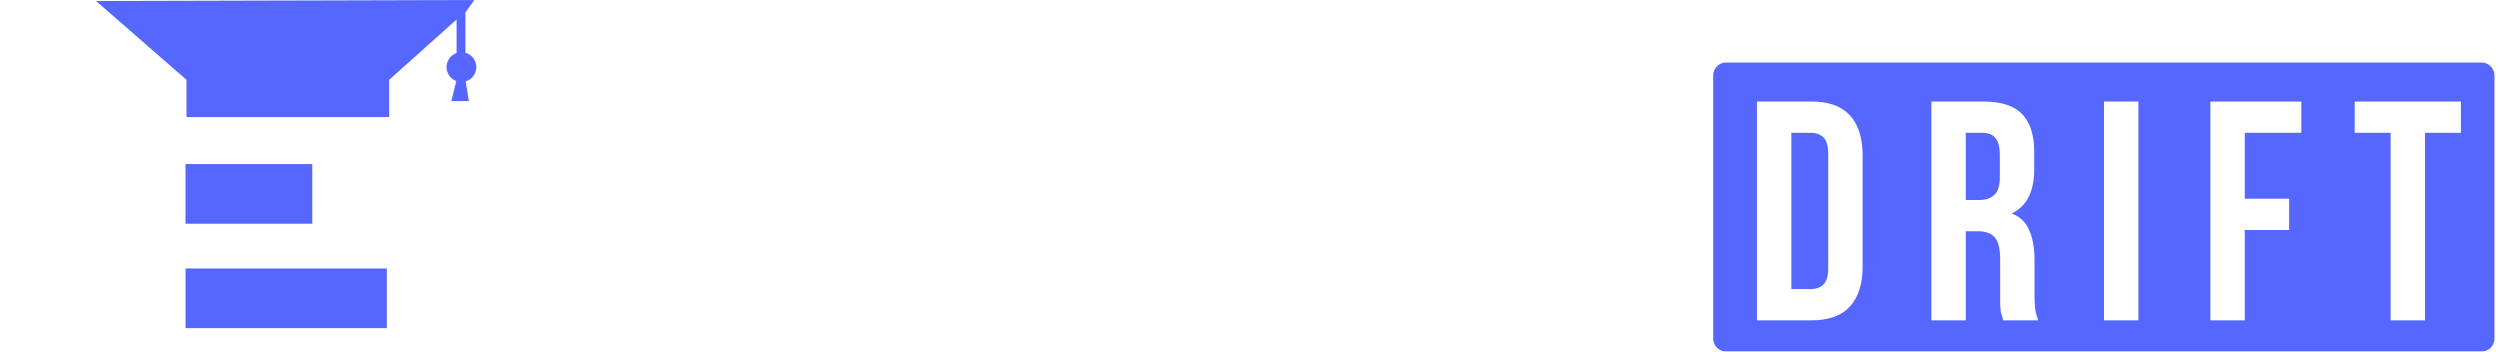 <svg width="192" height="27" viewBox="0 0 192 27" fill="none" xmlns="http://www.w3.org/2000/svg">
    <g filter="url(#g4qjczzbta)">
        <path d="M131.574 5.8a1 1 0 0 1 1-1h58a1 1 0 0 1 1 1V26a1 1 0 0 1-1 1h-58a1 1 0 0 1-1-1V5.8z" fill="#5667FF"/>
    </g>
    <path d="M134.935 7.8h4.176c1.328 0 2.312.352 2.952 1.056.656.704.984 1.736.984 3.096v8.496c0 1.36-.328 2.392-.984 3.096-.64.704-1.624 1.056-2.952 1.056h-4.176V7.8zm2.64 2.4v12h1.488c.416 0 .744-.12.984-.36s.36-.664.36-1.272v-8.736c0-.608-.12-1.032-.36-1.272s-.568-.36-.984-.36h-1.488zM153.851 24.6a7.54 7.54 0 0 0-.096-.312 3.711 3.711 0 0 1-.096-.36 14.596 14.596 0 0 1-.048-.552v-3.48c0-.784-.136-1.336-.408-1.656-.272-.32-.712-.48-1.32-.48h-.912v6.84h-2.64V7.8h3.984c1.376 0 2.368.32 2.976.96.624.64.936 1.608.936 2.904v1.32c0 1.728-.576 2.864-1.728 3.408.672.272 1.128.72 1.368 1.344.256.608.384 1.352.384 2.232v2.592c0 .416.016.784.048 1.104.032.304.112.616.24.936h-2.688zm-2.88-14.4v5.16h1.032c.496 0 .88-.128 1.152-.384.288-.256.432-.72.432-1.392v-1.656c0-.608-.112-1.048-.336-1.32-.208-.272-.544-.408-1.008-.408h-1.272zM161.588 7.8h2.64v16.8h-2.64V7.8zM172.398 15.264h3.408v2.4h-3.408V24.6h-2.64V7.8h6.984v2.4h-4.344v5.064zM180.84 7.8H189v2.4h-2.76v14.4h-2.64V10.2h-2.76V7.8z" fill="#fff"/>
    <path d="M36.428 0 7.374.076l6.948 6.054v2.86l15.567.001v-2.86l5.177-4.633V6.13l-.406 1.634h1.35l-.263-1.634V.954L36.428 0zM23.983 17.182V12.6h-9.736v4.582h9.736zM29.71 25.2v-4.582H14.248V25.2h15.464z" fill="#5667FF"/>
    <circle cx="35.438" cy="5.154" fill="#5667FF" r="1.145"/>
    <path d="M0 25.2V6.908h4.618V25.2H0zm3.664 0v-3.973h8.823V25.2H3.664zM30.376 25.2 37.47 6.908h4.463L48.952 25.2h-4.825L38.838 9.823h1.677L35.097 25.2h-4.721zm4.308-3.2v-3.663h10.088v3.664H34.684zM53.728 17.795v-3.302h3.483c.757 0 1.333-.18 1.729-.542.412-.378.619-.886.619-1.522 0-.62-.207-1.118-.62-1.497-.395-.395-.971-.593-1.728-.593h-3.483V6.908h4.128c1.238 0 2.322.232 3.25.696.947.465 1.686 1.101 2.22 1.91.533.808.8 1.754.8 2.838 0 1.083-.276 2.038-.826 2.863-.533.809-1.282 1.445-2.245 1.91-.963.447-2.09.67-3.38.67h-3.947zM50.064 25.2V6.908h4.618V25.2h-4.618zm9.907 0-5.314-7.843 4.154-1.006 6.501 8.849h-5.34zM66.22 25.2V6.908h3.224l1.393 3.74V25.2H66.22zm12.615 0-10.68-13.57 1.29-4.722 10.706 13.57-1.316 4.722zm0 0-1.186-3.844V6.908h4.618V25.2h-3.432zM84.919 25.2V6.908h4.618V25.2h-4.618zM92.18 25.2V6.908h3.225l1.393 3.74V25.2H92.18zm12.616 0L94.115 11.63l1.29-4.722 10.707 13.57-1.316 4.722zm0 0-1.187-3.844V6.908h4.618V25.2h-3.431zM119.729 25.484c-1.394 0-2.684-.233-3.87-.697a9.806 9.806 0 0 1-3.096-2.012 9.48 9.48 0 0 1-2.064-2.993c-.482-1.152-.723-2.4-.723-3.741 0-1.359.25-2.606.748-3.741a9.084 9.084 0 0 1 2.142-2.993 9.61 9.61 0 0 1 3.173-1.986 10.522 10.522 0 0 1 3.896-.723c1.634 0 3.113.293 4.438.877 1.324.568 2.399 1.36 3.225 2.374l-3.096 3.096c-.62-.74-1.299-1.29-2.039-1.651-.739-.379-1.599-.568-2.58-.568-.997 0-1.892.224-2.683.67a4.865 4.865 0 0 0-1.857 1.833c-.465.79-.697 1.72-.697 2.786s.215 2.004.645 2.812a4.879 4.879 0 0 0 1.806 1.884c.774.447 1.66.67 2.657.67.998 0 1.841-.189 2.529-.567a3.712 3.712 0 0 0 1.599-1.651c.379-.723.568-1.583.568-2.58l3.122 2.012-8.334-.206v-3.767h9.856v.697c0 2.184-.396 4.033-1.187 5.546-.791 1.514-1.892 2.667-3.302 3.458-1.393.774-3.019 1.16-4.876 1.16z" fill="#fff"/>
    <defs>
        <filter id="g4qjczzbta" x="91.574" y="-35.2" width="140" height="102.2" filterUnits="userSpaceOnUse" color-interpolation-filters="sRGB">
            <feFlood flood-opacity="0" result="BackgroundImageFix"/>
            <feGaussianBlur in="BackgroundImageFix" stdDeviation="20"/>
            <feComposite in2="SourceAlpha" operator="in" result="effect1_backgroundBlur_22_136"/>
            <feBlend in="SourceGraphic" in2="effect1_backgroundBlur_22_136" result="shape"/>
        </filter>
    </defs>
</svg>
